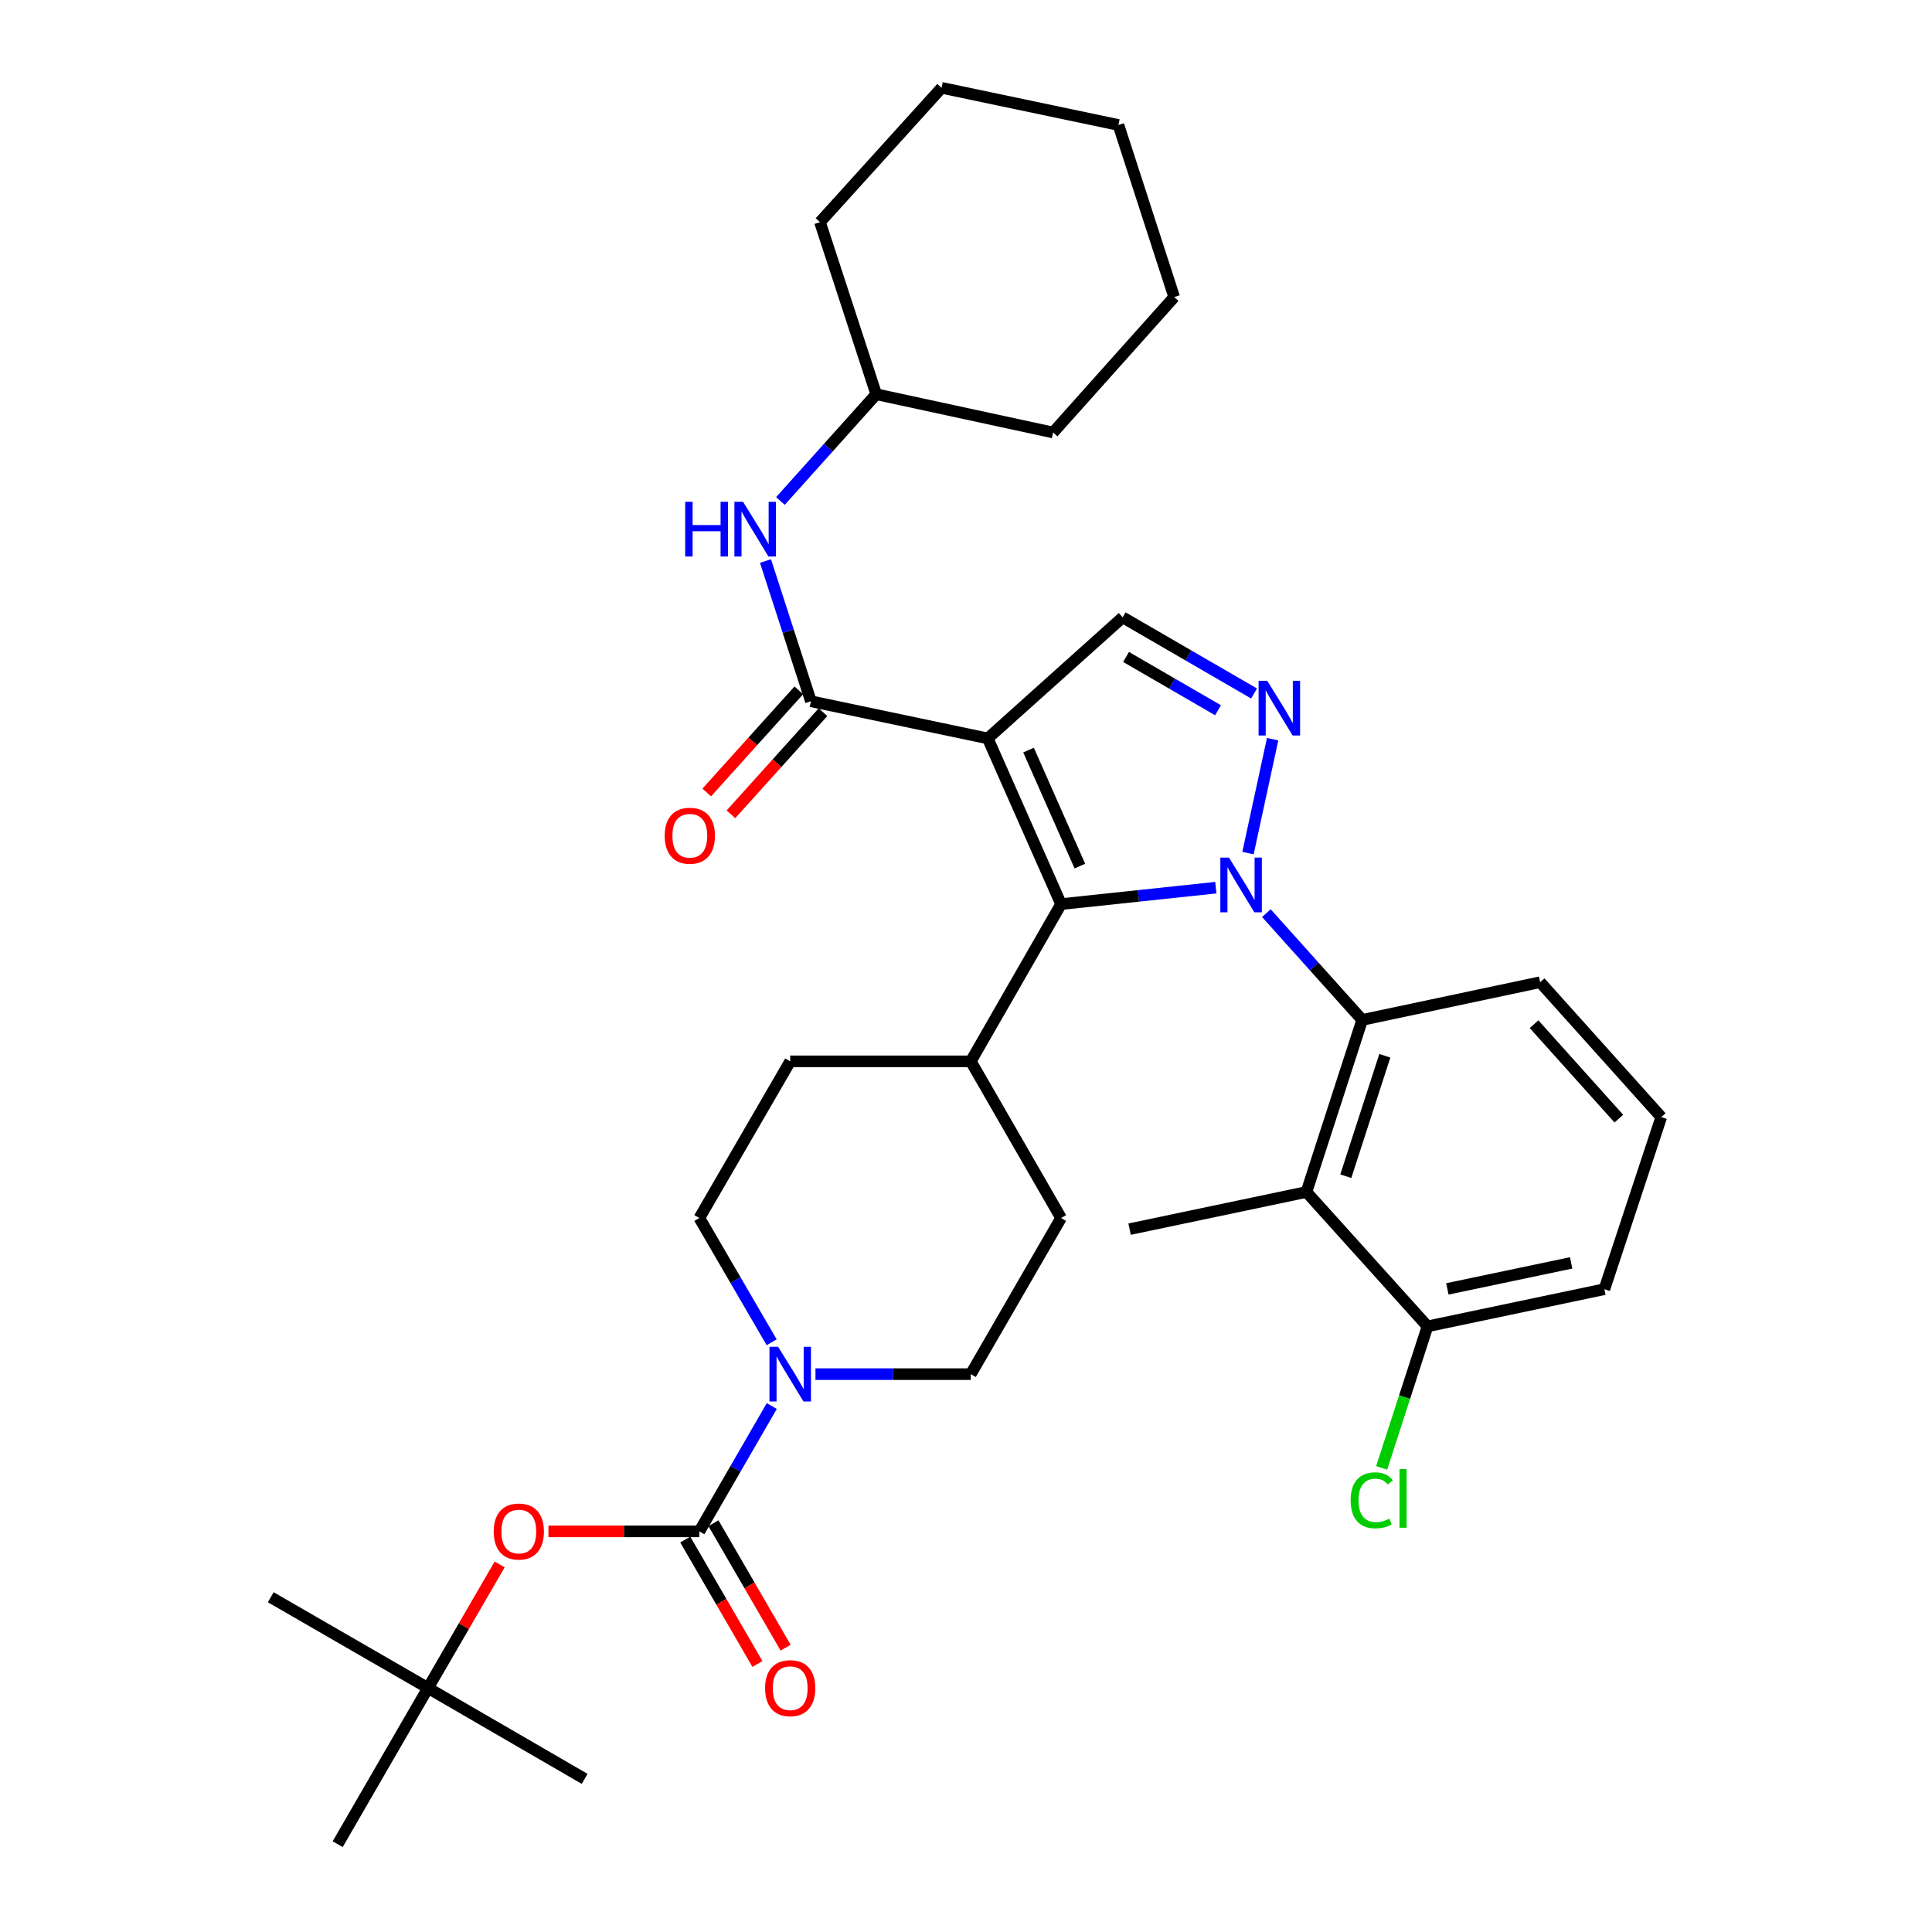 <?xml version='1.0' encoding='iso-8859-1'?>
<svg version='1.1' baseProfile='full'
              xmlns='http://www.w3.org/2000/svg'
                      xmlns:rdkit='http://www.rdkit.org/xml'
                      xmlns:xlink='http://www.w3.org/1999/xlink'
                  xml:space='preserve'
width='1000px' height='1000px' viewBox='0 0 1000 1000'>
<!-- END OF HEADER -->
<rect style='opacity:1.0;fill:#FFFFFF;stroke:none' width='1000' height='1000' x='0' y='0'> </rect>
<path class='bond-1' d='M 629.307,459.455 L 589.256,463.711' style='fill:none;fill-rule:evenodd;stroke:#0000FF;stroke-width:6px;stroke-linecap:butt;stroke-linejoin:miter;stroke-opacity:1' />
<path class='bond-1' d='M 589.256,463.711 L 549.206,467.967' style='fill:none;fill-rule:evenodd;stroke:#000000;stroke-width:6px;stroke-linecap:butt;stroke-linejoin:miter;stroke-opacity:1' />
<path class='bond-2' d='M 645.959,441.563 L 658.709,382.609' style='fill:none;fill-rule:evenodd;stroke:#0000FF;stroke-width:6px;stroke-linecap:butt;stroke-linejoin:miter;stroke-opacity:1' />
<path class='bond-4' d='M 655.476,472.647 L 680.272,500.279' style='fill:none;fill-rule:evenodd;stroke:#0000FF;stroke-width:6px;stroke-linecap:butt;stroke-linejoin:miter;stroke-opacity:1' />
<path class='bond-4' d='M 680.272,500.279 L 705.068,527.91' style='fill:none;fill-rule:evenodd;stroke:#000000;stroke-width:6px;stroke-linecap:butt;stroke-linejoin:miter;stroke-opacity:1' />
<path class='bond-0' d='M 511.262,382.204 L 549.206,467.967' style='fill:none;fill-rule:evenodd;stroke:#000000;stroke-width:6px;stroke-linecap:butt;stroke-linejoin:miter;stroke-opacity:1' />
<path class='bond-0' d='M 532.375,388.245 L 558.936,448.28' style='fill:none;fill-rule:evenodd;stroke:#000000;stroke-width:6px;stroke-linecap:butt;stroke-linejoin:miter;stroke-opacity:1' />
<path class='bond-3' d='M 511.262,382.204 L 419.727,362.969' style='fill:none;fill-rule:evenodd;stroke:#000000;stroke-width:6px;stroke-linecap:butt;stroke-linejoin:miter;stroke-opacity:1' />
<path class='bond-34' d='M 511.262,382.204 L 581.098,319.535' style='fill:none;fill-rule:evenodd;stroke:#000000;stroke-width:6px;stroke-linecap:butt;stroke-linejoin:miter;stroke-opacity:1' />
<path class='bond-11' d='M 549.206,467.967 L 502.483,549.346' style='fill:none;fill-rule:evenodd;stroke:#000000;stroke-width:6px;stroke-linecap:butt;stroke-linejoin:miter;stroke-opacity:1' />
<path class='bond-6' d='M 649.103,358.947 L 615.101,339.241' style='fill:none;fill-rule:evenodd;stroke:#0000FF;stroke-width:6px;stroke-linecap:butt;stroke-linejoin:miter;stroke-opacity:1' />
<path class='bond-6' d='M 615.101,339.241 L 581.098,319.535' style='fill:none;fill-rule:evenodd;stroke:#000000;stroke-width:6px;stroke-linecap:butt;stroke-linejoin:miter;stroke-opacity:1' />
<path class='bond-6' d='M 630.446,367.626 L 606.644,353.832' style='fill:none;fill-rule:evenodd;stroke:#0000FF;stroke-width:6px;stroke-linecap:butt;stroke-linejoin:miter;stroke-opacity:1' />
<path class='bond-6' d='M 606.644,353.832 L 582.843,340.037' style='fill:none;fill-rule:evenodd;stroke:#000000;stroke-width:6px;stroke-linecap:butt;stroke-linejoin:miter;stroke-opacity:1' />
<path class='bond-9' d='M 419.727,362.969 L 407.971,326.68' style='fill:none;fill-rule:evenodd;stroke:#000000;stroke-width:6px;stroke-linecap:butt;stroke-linejoin:miter;stroke-opacity:1' />
<path class='bond-9' d='M 407.971,326.68 L 396.215,290.39' style='fill:none;fill-rule:evenodd;stroke:#0000FF;stroke-width:6px;stroke-linecap:butt;stroke-linejoin:miter;stroke-opacity:1' />
<path class='bond-14' d='M 413.464,357.323 L 389.634,383.757' style='fill:none;fill-rule:evenodd;stroke:#000000;stroke-width:6px;stroke-linecap:butt;stroke-linejoin:miter;stroke-opacity:1' />
<path class='bond-14' d='M 389.634,383.757 L 365.804,410.19' style='fill:none;fill-rule:evenodd;stroke:#FF0000;stroke-width:6px;stroke-linecap:butt;stroke-linejoin:miter;stroke-opacity:1' />
<path class='bond-14' d='M 425.989,368.615 L 402.16,395.049' style='fill:none;fill-rule:evenodd;stroke:#000000;stroke-width:6px;stroke-linecap:butt;stroke-linejoin:miter;stroke-opacity:1' />
<path class='bond-14' d='M 402.16,395.049 L 378.33,421.482' style='fill:none;fill-rule:evenodd;stroke:#FF0000;stroke-width:6px;stroke-linecap:butt;stroke-linejoin:miter;stroke-opacity:1' />
<path class='bond-8' d='M 705.068,527.91 L 676.212,616.972' style='fill:none;fill-rule:evenodd;stroke:#000000;stroke-width:6px;stroke-linecap:butt;stroke-linejoin:miter;stroke-opacity:1' />
<path class='bond-8' d='M 716.783,546.467 L 696.583,608.811' style='fill:none;fill-rule:evenodd;stroke:#000000;stroke-width:6px;stroke-linecap:butt;stroke-linejoin:miter;stroke-opacity:1' />
<path class='bond-22' d='M 705.068,527.91 L 797.175,508.385' style='fill:none;fill-rule:evenodd;stroke:#000000;stroke-width:6px;stroke-linecap:butt;stroke-linejoin:miter;stroke-opacity:1' />
<path class='bond-5' d='M 361.986,792.64 L 380.728,760.201' style='fill:none;fill-rule:evenodd;stroke:#000000;stroke-width:6px;stroke-linecap:butt;stroke-linejoin:miter;stroke-opacity:1' />
<path class='bond-5' d='M 380.728,760.201 L 399.47,727.762' style='fill:none;fill-rule:evenodd;stroke:#0000FF;stroke-width:6px;stroke-linecap:butt;stroke-linejoin:miter;stroke-opacity:1' />
<path class='bond-10' d='M 361.986,792.64 L 322.931,792.64' style='fill:none;fill-rule:evenodd;stroke:#000000;stroke-width:6px;stroke-linecap:butt;stroke-linejoin:miter;stroke-opacity:1' />
<path class='bond-10' d='M 322.931,792.64 L 283.875,792.64' style='fill:none;fill-rule:evenodd;stroke:#FF0000;stroke-width:6px;stroke-linecap:butt;stroke-linejoin:miter;stroke-opacity:1' />
<path class='bond-12' d='M 354.691,796.87 L 373.371,829.078' style='fill:none;fill-rule:evenodd;stroke:#000000;stroke-width:6px;stroke-linecap:butt;stroke-linejoin:miter;stroke-opacity:1' />
<path class='bond-12' d='M 373.371,829.078 L 392.05,861.286' style='fill:none;fill-rule:evenodd;stroke:#FF0000;stroke-width:6px;stroke-linecap:butt;stroke-linejoin:miter;stroke-opacity:1' />
<path class='bond-12' d='M 369.28,788.41 L 387.959,820.618' style='fill:none;fill-rule:evenodd;stroke:#000000;stroke-width:6px;stroke-linecap:butt;stroke-linejoin:miter;stroke-opacity:1' />
<path class='bond-12' d='M 387.959,820.618 L 406.639,852.826' style='fill:none;fill-rule:evenodd;stroke:#FF0000;stroke-width:6px;stroke-linecap:butt;stroke-linejoin:miter;stroke-opacity:1' />
<path class='bond-7' d='M 422.085,711.252 L 462.284,711.252' style='fill:none;fill-rule:evenodd;stroke:#0000FF;stroke-width:6px;stroke-linecap:butt;stroke-linejoin:miter;stroke-opacity:1' />
<path class='bond-7' d='M 462.284,711.252 L 502.483,711.252' style='fill:none;fill-rule:evenodd;stroke:#000000;stroke-width:6px;stroke-linecap:butt;stroke-linejoin:miter;stroke-opacity:1' />
<path class='bond-36' d='M 399.408,694.754 L 380.697,662.599' style='fill:none;fill-rule:evenodd;stroke:#0000FF;stroke-width:6px;stroke-linecap:butt;stroke-linejoin:miter;stroke-opacity:1' />
<path class='bond-36' d='M 380.697,662.599 L 361.986,630.444' style='fill:none;fill-rule:evenodd;stroke:#000000;stroke-width:6px;stroke-linecap:butt;stroke-linejoin:miter;stroke-opacity:1' />
<path class='bond-13' d='M 676.212,616.972 L 738.881,686.518' style='fill:none;fill-rule:evenodd;stroke:#000000;stroke-width:6px;stroke-linecap:butt;stroke-linejoin:miter;stroke-opacity:1' />
<path class='bond-23' d='M 676.212,616.972 L 584.677,636.206' style='fill:none;fill-rule:evenodd;stroke:#000000;stroke-width:6px;stroke-linecap:butt;stroke-linejoin:miter;stroke-opacity:1' />
<path class='bond-21' d='M 403.956,259.309 L 428.747,231.685' style='fill:none;fill-rule:evenodd;stroke:#0000FF;stroke-width:6px;stroke-linecap:butt;stroke-linejoin:miter;stroke-opacity:1' />
<path class='bond-21' d='M 428.747,231.685 L 453.539,204.062' style='fill:none;fill-rule:evenodd;stroke:#000000;stroke-width:6px;stroke-linecap:butt;stroke-linejoin:miter;stroke-opacity:1' />
<path class='bond-17' d='M 258.624,809.743 L 240.08,841.731' style='fill:none;fill-rule:evenodd;stroke:#FF0000;stroke-width:6px;stroke-linecap:butt;stroke-linejoin:miter;stroke-opacity:1' />
<path class='bond-17' d='M 240.08,841.731 L 221.535,873.719' style='fill:none;fill-rule:evenodd;stroke:#000000;stroke-width:6px;stroke-linecap:butt;stroke-linejoin:miter;stroke-opacity:1' />
<path class='bond-18' d='M 502.483,549.346 L 409.008,549.346' style='fill:none;fill-rule:evenodd;stroke:#000000;stroke-width:6px;stroke-linecap:butt;stroke-linejoin:miter;stroke-opacity:1' />
<path class='bond-19' d='M 502.483,549.346 L 549.206,630.444' style='fill:none;fill-rule:evenodd;stroke:#000000;stroke-width:6px;stroke-linecap:butt;stroke-linejoin:miter;stroke-opacity:1' />
<path class='bond-20' d='M 738.881,686.518 L 727.009,723.148' style='fill:none;fill-rule:evenodd;stroke:#000000;stroke-width:6px;stroke-linecap:butt;stroke-linejoin:miter;stroke-opacity:1' />
<path class='bond-20' d='M 727.009,723.148 L 715.136,759.779' style='fill:none;fill-rule:evenodd;stroke:#00CC00;stroke-width:6px;stroke-linecap:butt;stroke-linejoin:miter;stroke-opacity:1' />
<path class='bond-35' d='M 738.881,686.518 L 830.425,667.283' style='fill:none;fill-rule:evenodd;stroke:#000000;stroke-width:6px;stroke-linecap:butt;stroke-linejoin:miter;stroke-opacity:1' />
<path class='bond-35' d='M 749.145,667.129 L 813.226,653.665' style='fill:none;fill-rule:evenodd;stroke:#000000;stroke-width:6px;stroke-linecap:butt;stroke-linejoin:miter;stroke-opacity:1' />
<path class='bond-15' d='M 502.483,711.252 L 549.206,630.444' style='fill:none;fill-rule:evenodd;stroke:#000000;stroke-width:6px;stroke-linecap:butt;stroke-linejoin:miter;stroke-opacity:1' />
<path class='bond-16' d='M 361.986,630.444 L 409.008,549.346' style='fill:none;fill-rule:evenodd;stroke:#000000;stroke-width:6px;stroke-linecap:butt;stroke-linejoin:miter;stroke-opacity:1' />
<path class='bond-26' d='M 221.535,873.719 L 302.614,920.742' style='fill:none;fill-rule:evenodd;stroke:#000000;stroke-width:6px;stroke-linecap:butt;stroke-linejoin:miter;stroke-opacity:1' />
<path class='bond-27' d='M 221.535,873.719 L 140.137,826.724' style='fill:none;fill-rule:evenodd;stroke:#000000;stroke-width:6px;stroke-linecap:butt;stroke-linejoin:miter;stroke-opacity:1' />
<path class='bond-28' d='M 221.535,873.719 L 174.784,954.545' style='fill:none;fill-rule:evenodd;stroke:#000000;stroke-width:6px;stroke-linecap:butt;stroke-linejoin:miter;stroke-opacity:1' />
<path class='bond-29' d='M 453.539,204.062 L 545.074,223.859' style='fill:none;fill-rule:evenodd;stroke:#000000;stroke-width:6px;stroke-linecap:butt;stroke-linejoin:miter;stroke-opacity:1' />
<path class='bond-30' d='M 453.539,204.062 L 424.42,114.982' style='fill:none;fill-rule:evenodd;stroke:#000000;stroke-width:6px;stroke-linecap:butt;stroke-linejoin:miter;stroke-opacity:1' />
<path class='bond-24' d='M 797.175,508.385 L 859.863,578.212' style='fill:none;fill-rule:evenodd;stroke:#000000;stroke-width:6px;stroke-linecap:butt;stroke-linejoin:miter;stroke-opacity:1' />
<path class='bond-24' d='M 794.029,530.125 L 837.91,579.004' style='fill:none;fill-rule:evenodd;stroke:#000000;stroke-width:6px;stroke-linecap:butt;stroke-linejoin:miter;stroke-opacity:1' />
<path class='bond-25' d='M 859.863,578.212 L 830.425,667.283' style='fill:none;fill-rule:evenodd;stroke:#000000;stroke-width:6px;stroke-linecap:butt;stroke-linejoin:miter;stroke-opacity:1' />
<path class='bond-31' d='M 545.074,223.859 L 607.753,153.76' style='fill:none;fill-rule:evenodd;stroke:#000000;stroke-width:6px;stroke-linecap:butt;stroke-linejoin:miter;stroke-opacity:1' />
<path class='bond-32' d='M 424.42,114.982 L 487.361,45.455' style='fill:none;fill-rule:evenodd;stroke:#000000;stroke-width:6px;stroke-linecap:butt;stroke-linejoin:miter;stroke-opacity:1' />
<path class='bond-37' d='M 607.753,153.76 L 578.896,64.689' style='fill:none;fill-rule:evenodd;stroke:#000000;stroke-width:6px;stroke-linecap:butt;stroke-linejoin:miter;stroke-opacity:1' />
<path class='bond-33' d='M 487.361,45.455 L 578.896,64.689' style='fill:none;fill-rule:evenodd;stroke:#000000;stroke-width:6px;stroke-linecap:butt;stroke-linejoin:miter;stroke-opacity:1' />
<path  class='atom-0' d='M 636.13 443.904
L 645.41 458.904
Q 646.33 460.384, 647.81 463.064
Q 649.29 465.744, 649.37 465.904
L 649.37 443.904
L 653.13 443.904
L 653.13 472.224
L 649.25 472.224
L 639.29 455.824
Q 638.13 453.904, 636.89 451.704
Q 635.69 449.504, 635.33 448.824
L 635.33 472.224
L 631.65 472.224
L 631.65 443.904
L 636.13 443.904
' fill='#0000FF'/>
<path  class='atom-3' d='M 655.926 352.37
L 665.206 367.37
Q 666.126 368.85, 667.606 371.53
Q 669.086 374.21, 669.166 374.37
L 669.166 352.37
L 672.926 352.37
L 672.926 380.69
L 669.046 380.69
L 659.086 364.29
Q 657.926 362.37, 656.686 360.17
Q 655.486 357.97, 655.126 357.29
L 655.126 380.69
L 651.446 380.69
L 651.446 352.37
L 655.926 352.37
' fill='#0000FF'/>
<path  class='atom-8' d='M 402.748 697.092
L 412.028 712.092
Q 412.948 713.572, 414.428 716.252
Q 415.908 718.932, 415.988 719.092
L 415.988 697.092
L 419.748 697.092
L 419.748 725.412
L 415.868 725.412
L 405.908 709.012
Q 404.748 707.092, 403.508 704.892
Q 402.308 702.692, 401.948 702.012
L 401.948 725.412
L 398.268 725.412
L 398.268 697.092
L 402.748 697.092
' fill='#0000FF'/>
<path  class='atom-10' d='M 354.65 259.729
L 358.49 259.729
L 358.49 271.769
L 372.97 271.769
L 372.97 259.729
L 376.81 259.729
L 376.81 288.049
L 372.97 288.049
L 372.97 274.969
L 358.49 274.969
L 358.49 288.049
L 354.65 288.049
L 354.65 259.729
' fill='#0000FF'/>
<path  class='atom-10' d='M 384.61 259.729
L 393.89 274.729
Q 394.81 276.209, 396.29 278.889
Q 397.77 281.569, 397.85 281.729
L 397.85 259.729
L 401.61 259.729
L 401.61 288.049
L 397.73 288.049
L 387.77 271.649
Q 386.61 269.729, 385.37 267.529
Q 384.17 265.329, 383.81 264.649
L 383.81 288.049
L 380.13 288.049
L 380.13 259.729
L 384.61 259.729
' fill='#0000FF'/>
<path  class='atom-11' d='M 255.539 792.72
Q 255.539 785.92, 258.899 782.12
Q 262.259 778.32, 268.539 778.32
Q 274.819 778.32, 278.179 782.12
Q 281.539 785.92, 281.539 792.72
Q 281.539 799.6, 278.139 803.52
Q 274.739 807.4, 268.539 807.4
Q 262.299 807.4, 258.899 803.52
Q 255.539 799.64, 255.539 792.72
M 268.539 804.2
Q 272.859 804.2, 275.179 801.32
Q 277.539 798.4, 277.539 792.72
Q 277.539 787.16, 275.179 784.36
Q 272.859 781.52, 268.539 781.52
Q 264.219 781.52, 261.859 784.32
Q 259.539 787.12, 259.539 792.72
Q 259.539 798.44, 261.859 801.32
Q 264.219 804.2, 268.539 804.2
' fill='#FF0000'/>
<path  class='atom-13' d='M 396.008 873.799
Q 396.008 866.999, 399.368 863.199
Q 402.728 859.399, 409.008 859.399
Q 415.288 859.399, 418.648 863.199
Q 422.008 866.999, 422.008 873.799
Q 422.008 880.679, 418.608 884.599
Q 415.208 888.479, 409.008 888.479
Q 402.768 888.479, 399.368 884.599
Q 396.008 880.719, 396.008 873.799
M 409.008 885.279
Q 413.328 885.279, 415.648 882.399
Q 418.008 879.479, 418.008 873.799
Q 418.008 868.239, 415.648 865.439
Q 413.328 862.599, 409.008 862.599
Q 404.688 862.599, 402.328 865.399
Q 400.008 868.199, 400.008 873.799
Q 400.008 879.519, 402.328 882.399
Q 404.688 885.279, 409.008 885.279
' fill='#FF0000'/>
<path  class='atom-15' d='M 344.048 432.576
Q 344.048 425.776, 347.408 421.976
Q 350.768 418.176, 357.048 418.176
Q 363.328 418.176, 366.688 421.976
Q 370.048 425.776, 370.048 432.576
Q 370.048 439.456, 366.648 443.376
Q 363.248 447.256, 357.048 447.256
Q 350.808 447.256, 347.408 443.376
Q 344.048 439.496, 344.048 432.576
M 357.048 444.056
Q 361.368 444.056, 363.688 441.176
Q 366.048 438.256, 366.048 432.576
Q 366.048 427.016, 363.688 424.216
Q 361.368 421.376, 357.048 421.376
Q 352.728 421.376, 350.368 424.176
Q 348.048 426.976, 348.048 432.576
Q 348.048 438.296, 350.368 441.176
Q 352.728 444.056, 357.048 444.056
' fill='#FF0000'/>
<path  class='atom-21' d='M 699.095 776.559
Q 699.095 769.519, 702.375 765.839
Q 705.695 762.119, 711.975 762.119
Q 717.815 762.119, 720.935 766.239
L 718.295 768.399
Q 716.015 765.399, 711.975 765.399
Q 707.695 765.399, 705.415 768.279
Q 703.175 771.119, 703.175 776.559
Q 703.175 782.159, 705.495 785.039
Q 707.855 787.919, 712.415 787.919
Q 715.535 787.919, 719.175 786.039
L 720.295 789.039
Q 718.815 789.999, 716.575 790.559
Q 714.335 791.119, 711.855 791.119
Q 705.695 791.119, 702.375 787.359
Q 699.095 783.599, 699.095 776.559
' fill='#00CC00'/>
<path  class='atom-21' d='M 724.375 760.399
L 728.055 760.399
L 728.055 790.759
L 724.375 790.759
L 724.375 760.399
' fill='#00CC00'/>
</svg>
